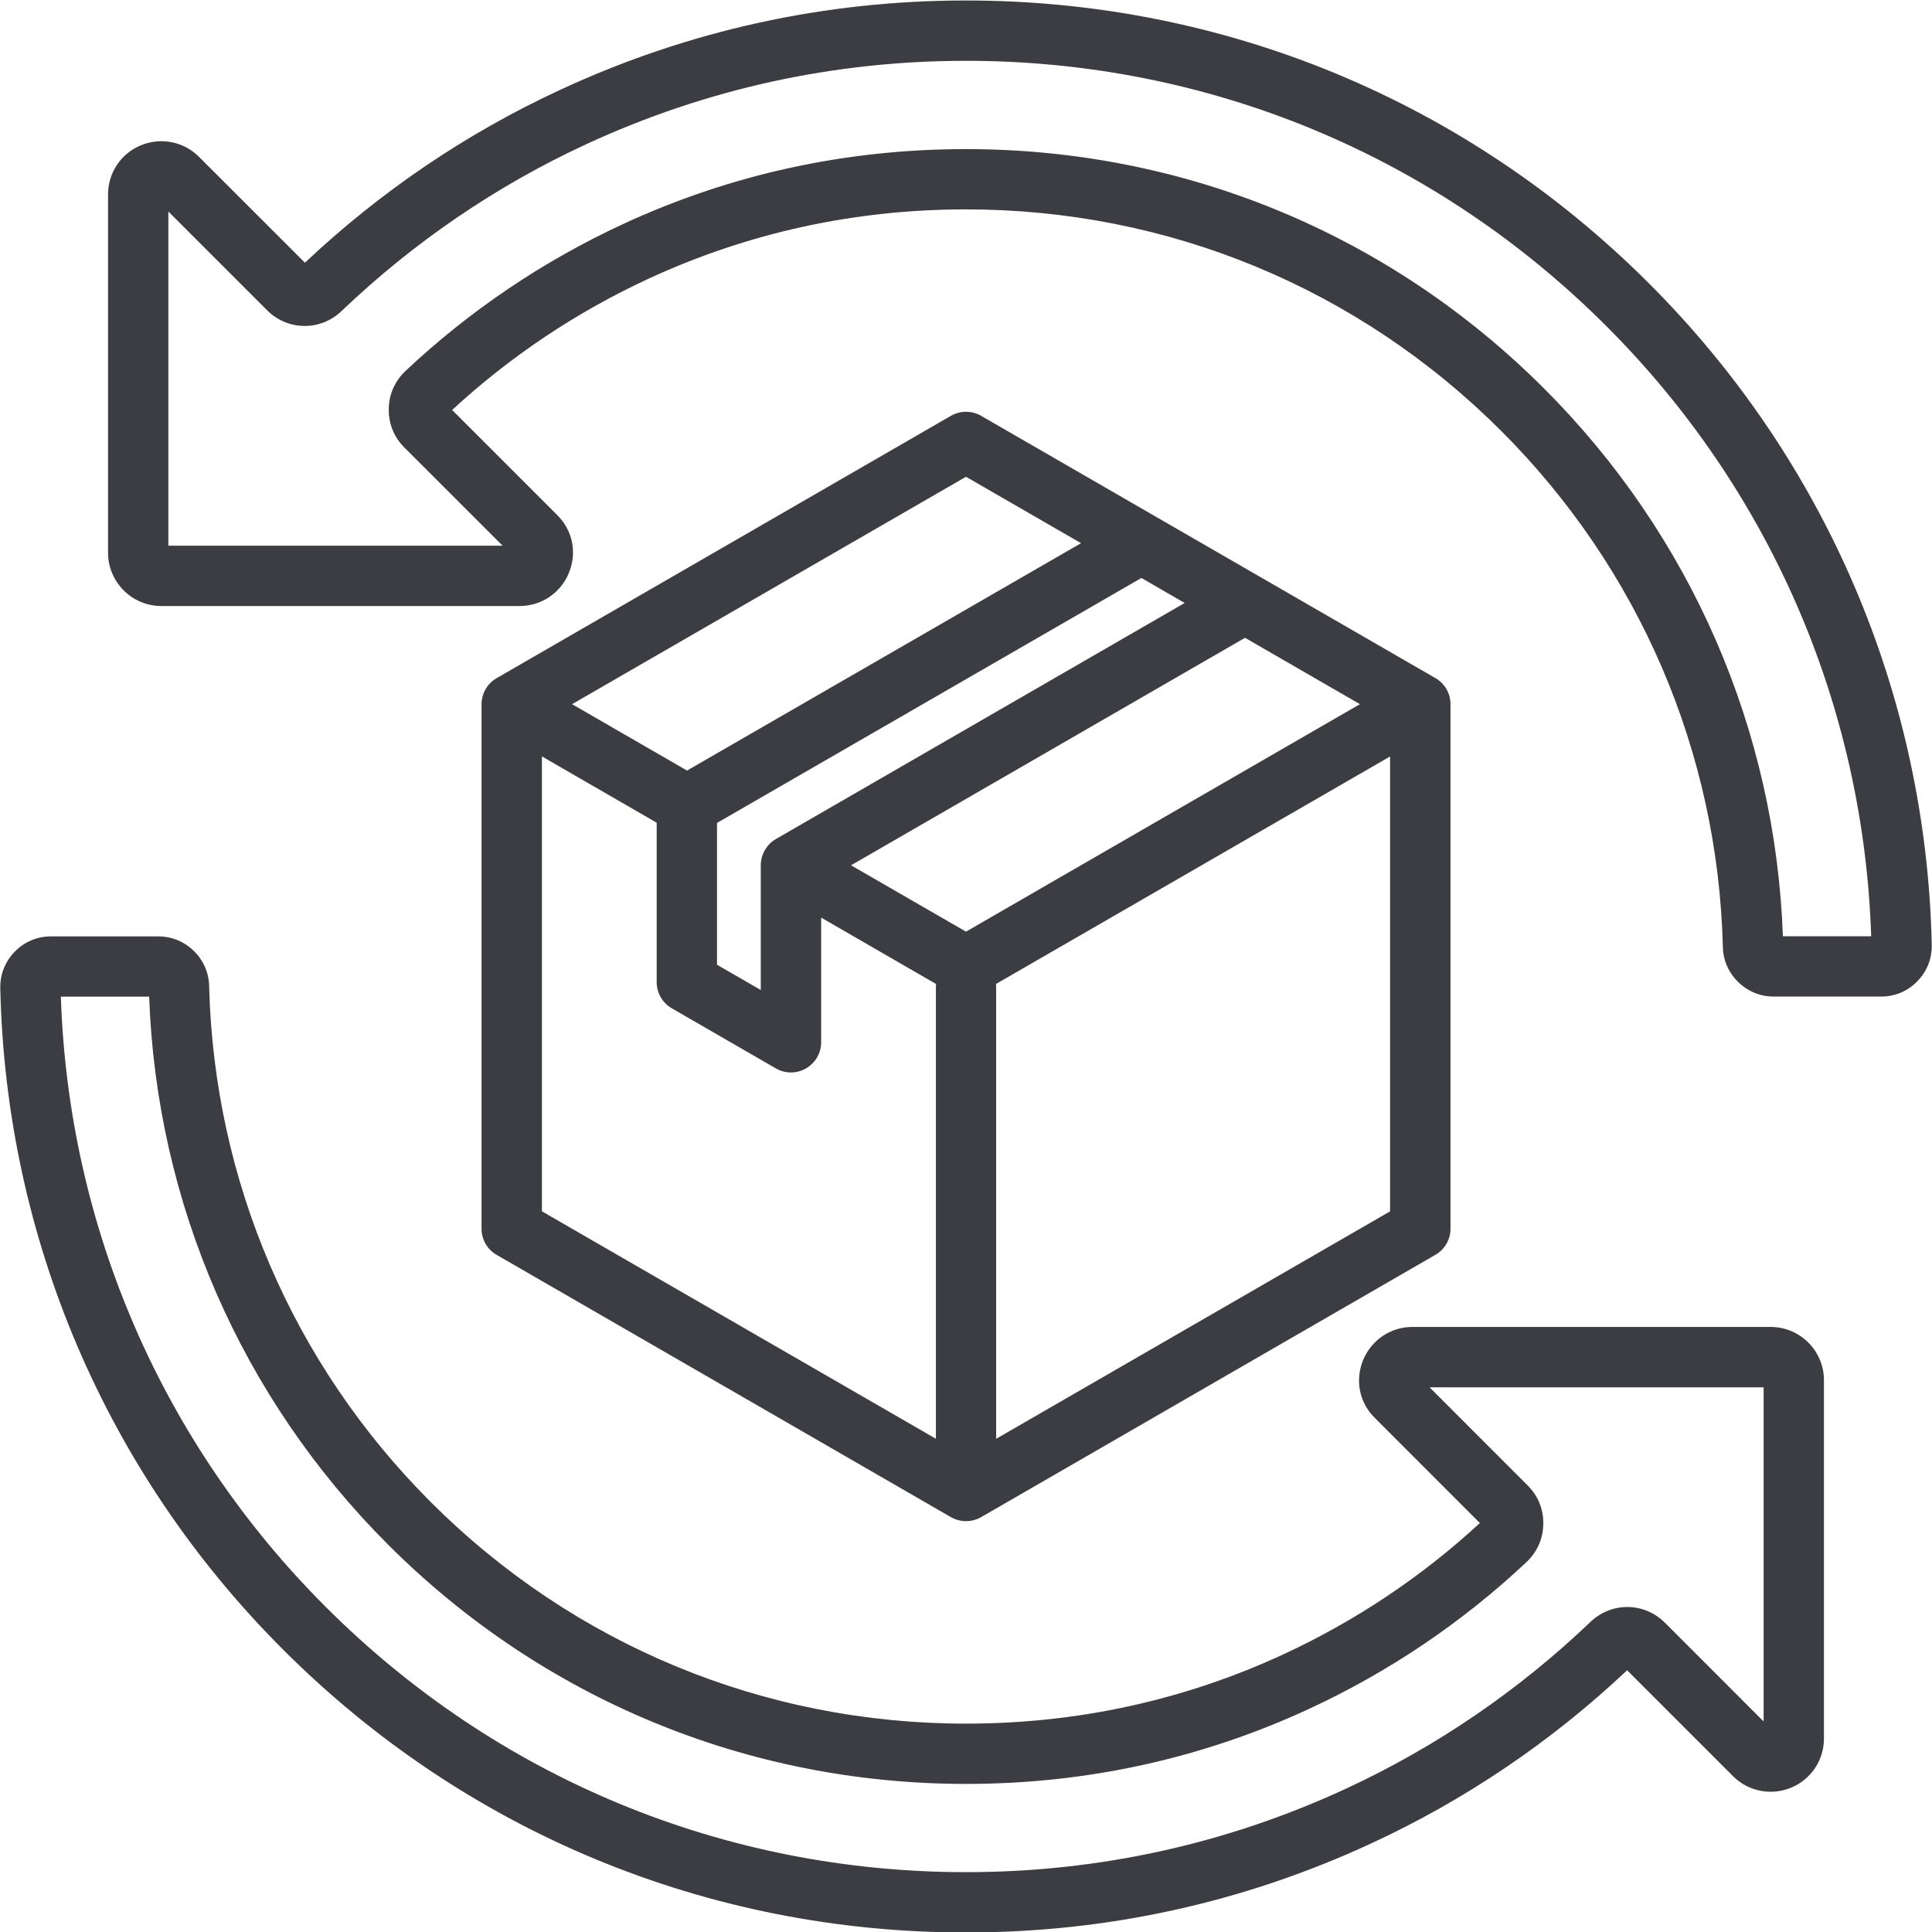 <svg width="40" height="40" viewBox="0 0 40 40" fill="none" xmlns="http://www.w3.org/2000/svg">
<g id="Layer_1" clip-path="url(#clip0_183_9626)">
<path id="Vector" d="M19.688 31.411C19.785 31.466 19.892 31.494 20 31.494C20.108 31.494 20.216 31.466 20.313 31.411L29.718 25.98C29.911 25.869 30.031 25.662 30.031 25.44V14.579C30.031 14.356 29.912 14.15 29.718 14.039L20.313 8.609C20.12 8.498 19.881 8.498 19.688 8.609L10.283 14.04C10.09 14.151 9.97 14.358 9.97 14.58V25.441C9.97 25.664 10.089 25.87 10.283 25.981L19.688 31.411ZM11.22 15.661L13.596 17.033V20.335C13.596 20.558 13.715 20.764 13.909 20.876L16.063 22.12C16.16 22.176 16.268 22.204 16.376 22.204C16.484 22.204 16.591 22.176 16.688 22.12C16.881 22.008 17.001 21.802 17.001 21.579V18.998L19.38 20.372C19.378 20.39 19.377 20.408 19.377 20.426V29.788L11.22 25.079V15.661H11.22ZM24.527 12.484L16.063 17.372C15.91 17.46 15.806 17.607 15.767 17.774C15.766 17.781 15.764 17.788 15.763 17.795C15.761 17.809 15.758 17.823 15.756 17.838C15.752 17.862 15.752 17.884 15.751 17.908V17.912V20.497L14.845 19.974V17.038L23.632 11.966L24.527 12.484ZM28.156 14.579L20 19.289L17.62 17.915L25.777 13.205L28.156 14.579ZM20.624 29.789V20.426C20.624 20.408 20.623 20.39 20.621 20.372L28.78 15.662V25.08L20.624 29.789ZM20 9.871L22.382 11.246L14.449 15.824L14.225 15.954L11.844 14.579L20 9.871ZM34.142 5.869C30.365 2.091 25.343 0.01 20 0.01C17.078 0.01 14.258 0.63 11.617 1.851C9.669 2.751 7.884 3.958 6.313 5.439L4.12 3.247C3.805 2.931 3.334 2.837 2.917 3.008C2.503 3.179 2.237 3.578 2.237 4.025V11.444C2.237 12.051 2.731 12.547 3.34 12.547H10.759C11.206 12.547 11.605 12.28 11.777 11.865C11.95 11.444 11.859 10.985 11.539 10.666L9.361 8.488C10.566 7.376 11.934 6.462 13.428 5.77C15.487 4.818 17.698 4.335 20 4.335C24.188 4.335 28.124 5.965 31.085 8.926C33.941 11.783 35.57 15.577 35.67 19.607C35.681 20.173 36.153 20.633 36.72 20.633H38.945C39.233 20.633 39.499 20.521 39.696 20.316C39.895 20.116 40 19.848 39.995 19.561C39.881 14.39 37.801 9.526 34.142 5.869ZM36.913 19.386C36.758 15.102 35.006 11.082 31.969 8.044C28.772 4.847 24.521 3.087 20 3.087C17.515 3.087 15.127 3.608 12.904 4.637C11.242 5.406 9.725 6.43 8.392 7.683C8.173 7.894 8.053 8.164 8.049 8.466C8.044 8.772 8.155 9.048 8.371 9.264L10.406 11.298H3.486V4.38L5.529 6.423C5.956 6.85 6.633 6.858 7.07 6.441C8.568 5.011 10.274 3.848 12.141 2.984C14.617 1.84 17.261 1.259 20 1.259C25.009 1.259 29.718 3.21 33.258 6.752C36.642 10.133 38.584 14.614 38.741 19.385H36.913V19.386ZM36.66 27.473H29.241C28.795 27.473 28.395 27.741 28.223 28.156C28.05 28.579 28.143 29.04 28.463 29.355L30.639 31.533C29.434 32.645 28.067 33.558 26.572 34.251C24.514 35.203 22.302 35.686 20 35.686C15.813 35.686 11.877 34.056 8.917 31.097C6.06 28.24 4.431 24.444 4.33 20.414C4.319 19.848 3.848 19.387 3.281 19.387H1.055C0.766 19.387 0.499 19.501 0.301 19.708C0.105 19.911 0 20.176 0.006 20.459C0.12 25.63 2.199 30.494 5.859 34.151C9.634 37.929 14.656 40.01 20 40.01C22.922 40.01 25.742 39.391 28.383 38.169C30.331 37.269 32.116 36.062 33.688 34.581L35.88 36.773C36.195 37.089 36.667 37.183 37.083 37.012C37.496 36.841 37.763 36.442 37.763 35.995V28.576C37.763 27.968 37.268 27.473 36.66 27.473ZM36.514 35.641L34.471 33.597C34.044 33.17 33.367 33.162 32.93 33.579C31.432 35.009 29.726 36.172 27.86 37.036C25.384 38.18 22.74 38.761 20.001 38.761C14.992 38.761 10.283 36.81 6.743 33.268C3.359 29.887 1.417 25.406 1.26 20.635H3.088C3.243 24.919 4.995 28.94 8.034 31.979C11.23 35.174 15.48 36.934 20.001 36.934C22.486 36.934 24.873 36.412 27.097 35.383C28.759 34.614 30.276 33.59 31.609 32.337C31.828 32.126 31.948 31.856 31.952 31.554C31.957 31.247 31.846 30.973 31.631 30.757L29.598 28.723H36.514V35.641Z" fill="#3C3C43"/>
</g>
<defs>
<clipPath id="clip0_183_9626">
<rect width="40" height="40" fill="white" transform="translate(0 0.01)"/>
</clipPath>
</defs>
</svg>
